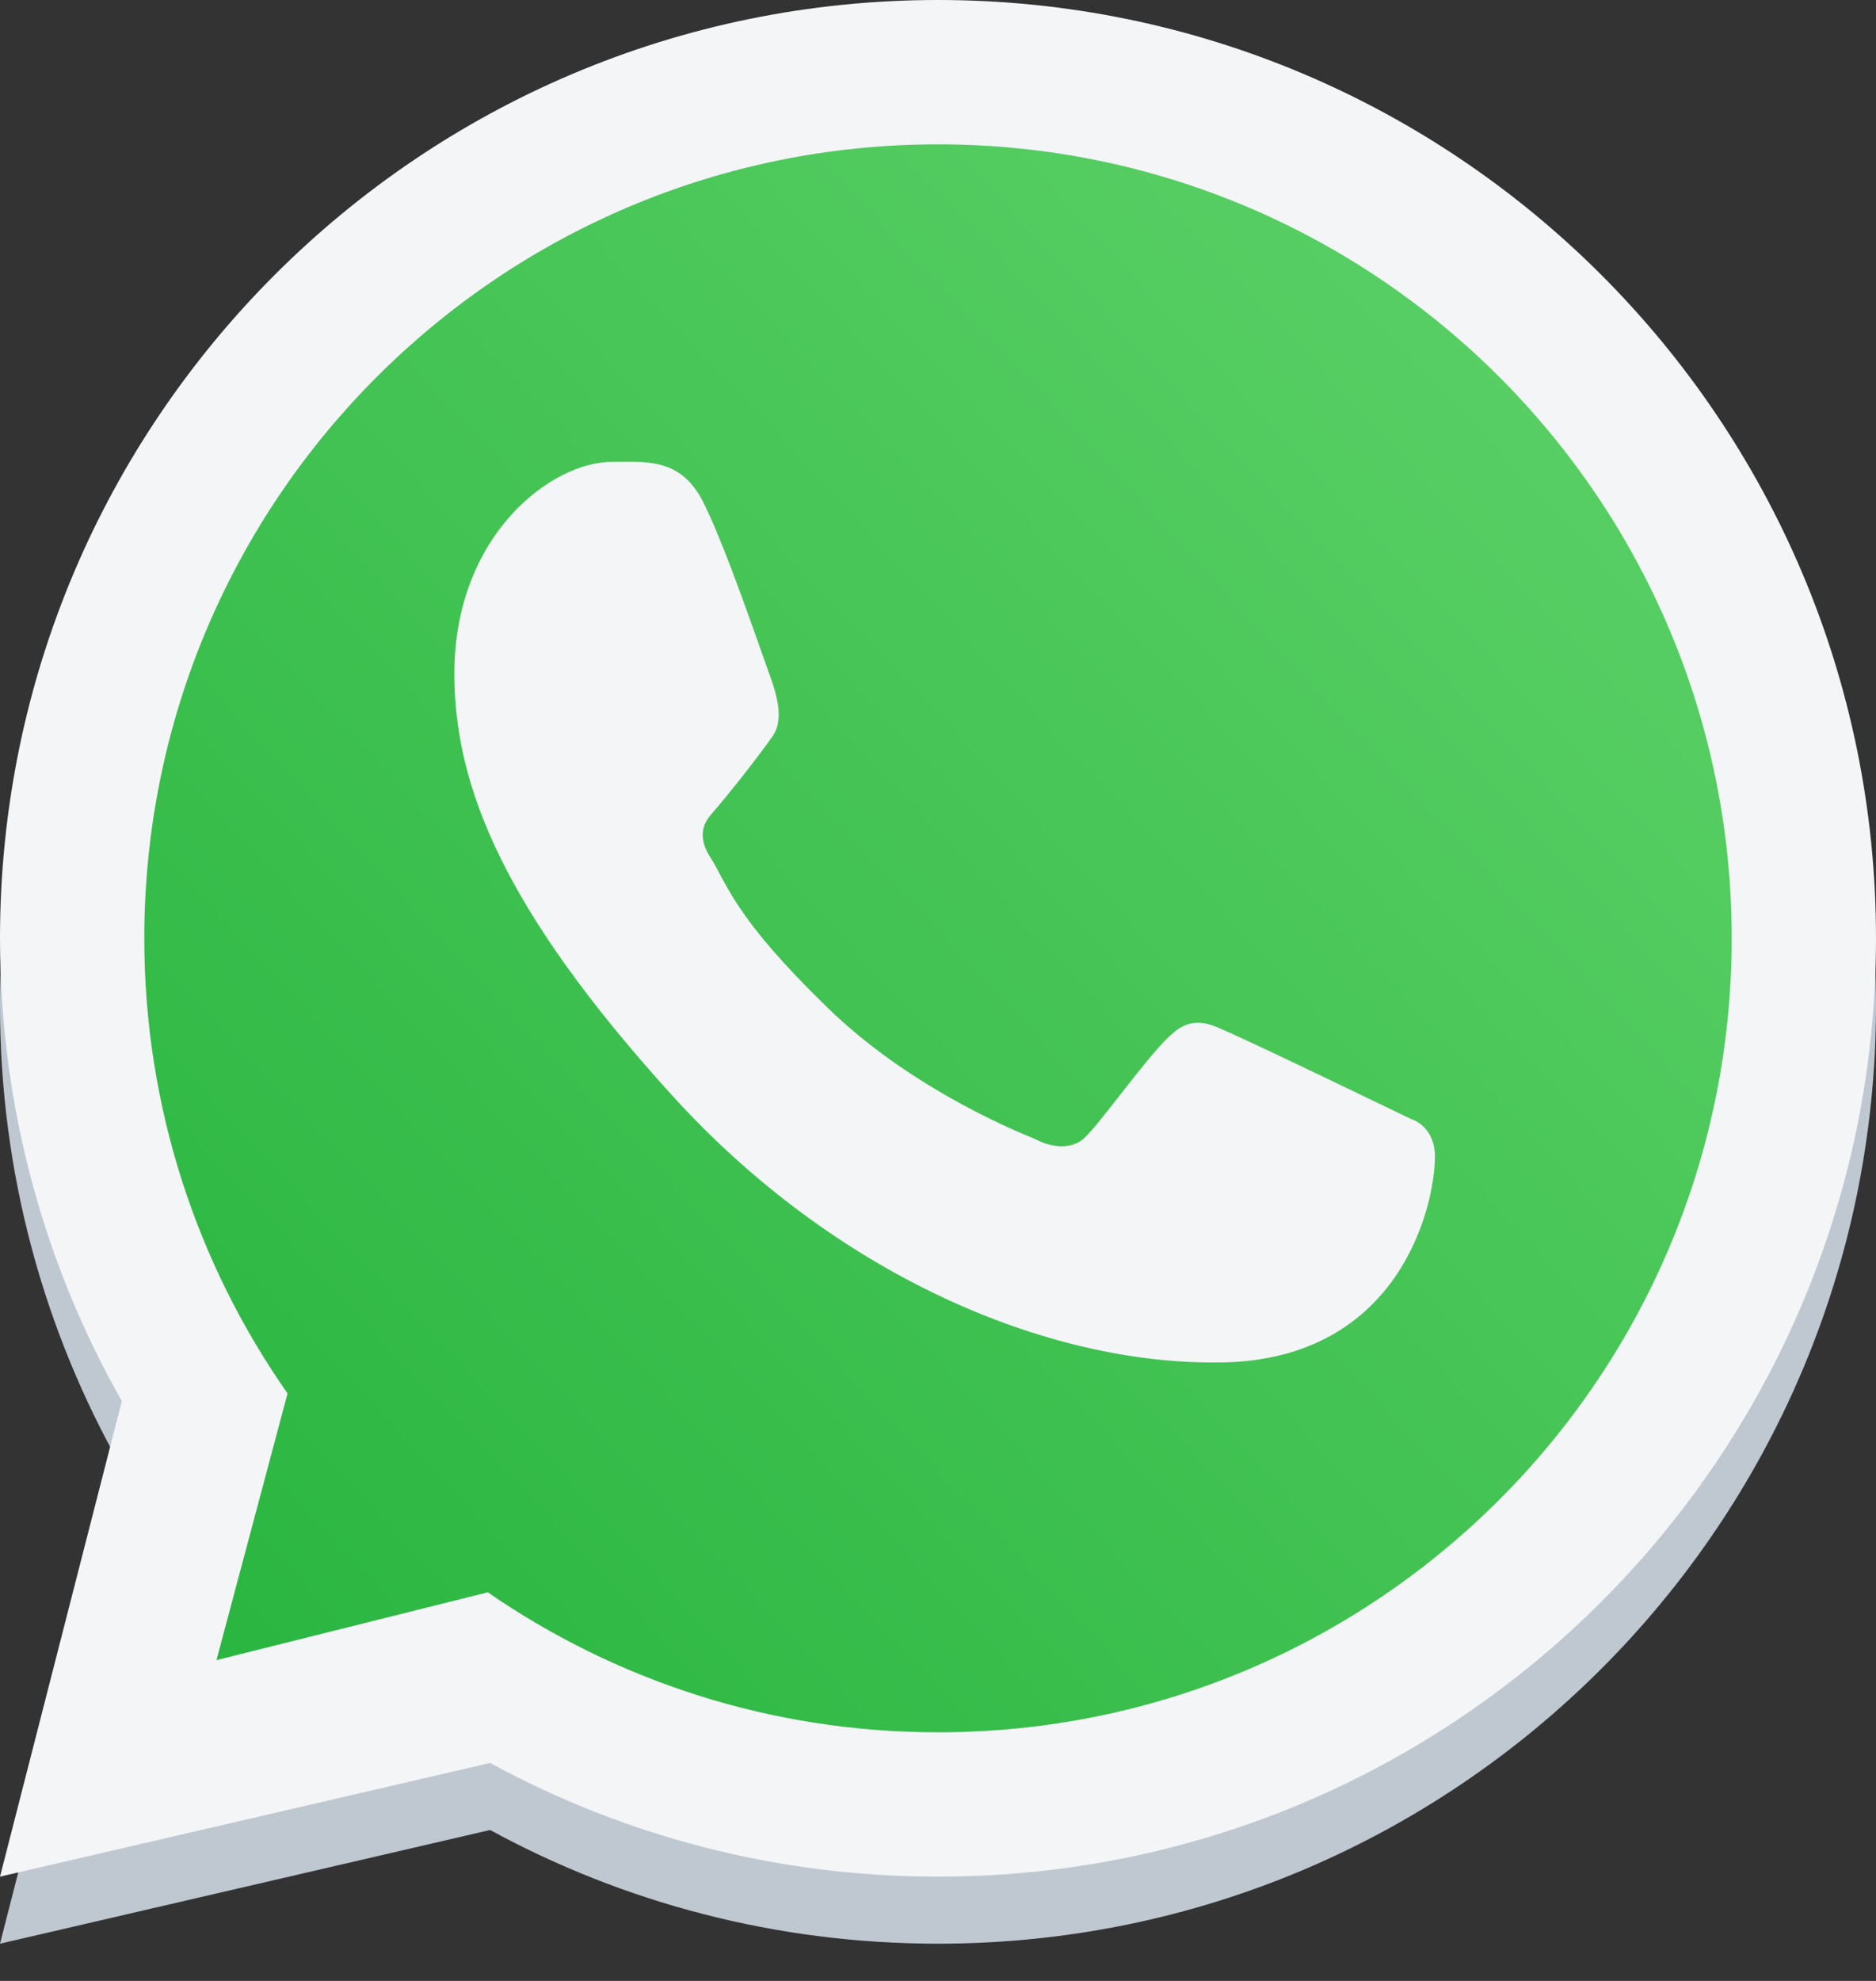 <svg width="36" height="38" viewBox="0 0 36 38" fill="none" xmlns="http://www.w3.org/2000/svg">
<rect x="0" y="0" width="36" height="38" fill="#333333" stroke="none"/>
<path fill-rule="evenodd" clip-rule="evenodd" d="M18 37.286C27.941 37.286 36 29.227 36 19.286C36 9.345 27.941 1.286 18 1.286C8.059 1.286 0 9.345 0 19.286C0 22.514 0.85 25.544 2.338 28.163L0 37.286L9.405 35.105C11.959 36.496 14.887 37.286 18 37.286ZM18 34.517C26.412 34.517 33.231 27.697 33.231 19.286C33.231 10.874 26.412 4.055 18 4.055C9.588 4.055 2.769 10.874 2.769 19.286C2.769 22.534 3.786 25.544 5.518 28.016L4.154 33.132L9.36 31.83C11.815 33.524 14.792 34.517 18 34.517Z" fill="#BFC8D0"/>
<path d="M33.429 18C33.429 26.521 26.521 33.429 18 33.429C14.75 33.429 11.735 32.424 9.248 30.708L3.974 32.026L5.356 26.844C3.601 24.339 2.572 21.29 2.572 18C2.572 9.479 9.479 2.571 18 2.571C26.521 2.571 33.429 9.479 33.429 18Z" fill="url(#paint0_linear_128_1138)"/>
<path fill-rule="evenodd" clip-rule="evenodd" d="M18 36C27.941 36 36 27.941 36 18C36 8.059 27.941 0 18 0C8.059 0 0 8.059 0 18C0 21.228 0.85 24.258 2.338 26.878L0 36L9.405 33.819C11.959 35.21 14.887 36 18 36ZM18 33.231C26.412 33.231 33.231 26.412 33.231 18C33.231 9.588 26.412 2.769 18 2.769C9.588 2.769 2.769 9.588 2.769 18C2.769 21.248 3.786 24.258 5.518 26.73L4.154 31.846L9.36 30.545C11.815 32.239 14.792 33.231 18 33.231Z" fill="#F3F5F7"/>
<path d="M13.5 9.643C13.072 8.783 12.415 8.859 11.752 8.859C10.567 8.859 8.719 10.279 8.719 12.921C8.719 15.087 9.673 17.458 12.889 21.004C15.992 24.426 20.069 26.196 23.454 26.136C26.839 26.076 27.536 23.163 27.536 22.179C27.536 21.743 27.265 21.526 27.079 21.466C25.925 20.913 23.798 19.881 23.314 19.688C22.829 19.494 22.577 19.756 22.42 19.898C21.981 20.317 21.11 21.55 20.812 21.827C20.515 22.104 20.07 21.964 19.886 21.859C19.205 21.586 17.361 20.766 15.891 19.341C14.073 17.578 13.966 16.972 13.623 16.432C13.349 16 13.55 15.735 13.651 15.619C14.042 15.167 14.583 14.47 14.826 14.123C15.069 13.776 14.876 13.249 14.76 12.921C14.263 11.511 13.842 10.331 13.5 9.643Z" fill="#F3F5F7"/>
<defs>
<linearGradient id="paint0_linear_128_1138" x1="31.5" y1="6.429" x2="2.572" y2="33.429" gradientUnits="userSpaceOnUse">
<stop stop-color="#5BD066"/>
<stop offset="1" stop-color="#27B43E"/>
</linearGradient>
</defs>
</svg>
